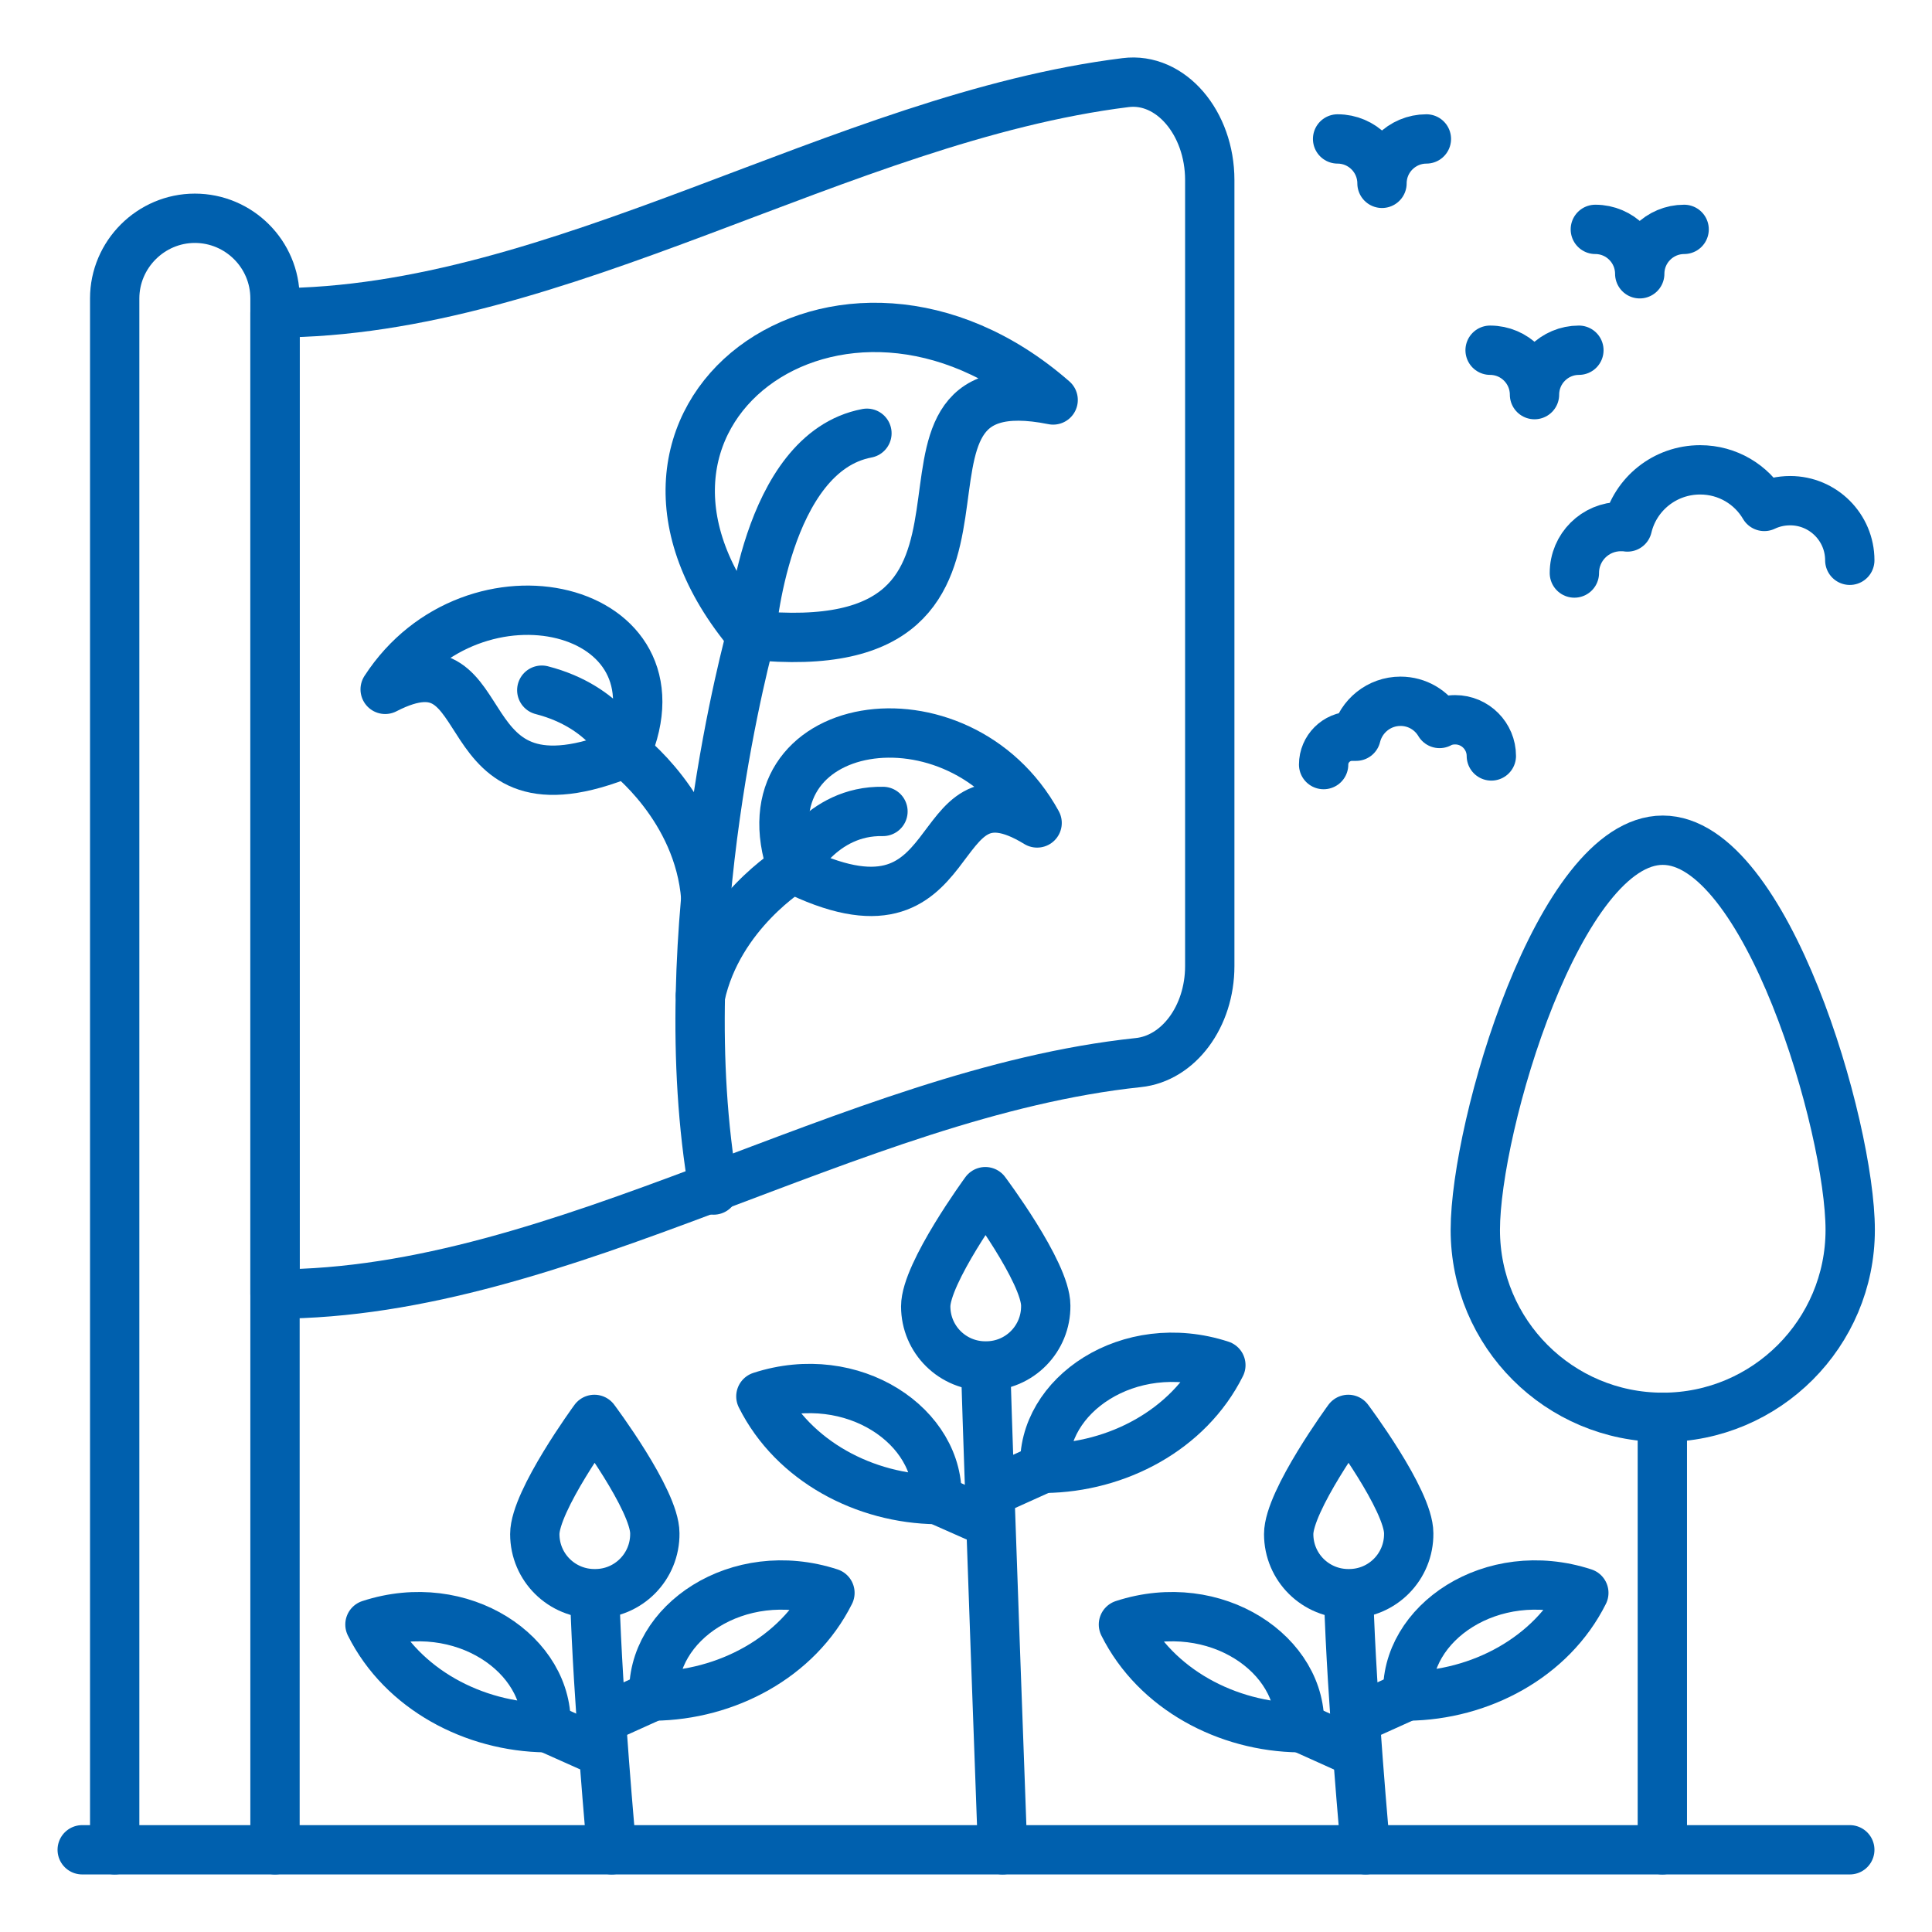 <?xml version="1.0" encoding="UTF-8"?><svg id="Layer_1" xmlns="http://www.w3.org/2000/svg" viewBox="0 0 47 47"><defs><style>.cls-1{fill:none;stroke:#0060ae;stroke-linecap:round;stroke-linejoin:round;stroke-width:1.2px;}</style></defs><g><path class="cls-1" d="m14.47,38.86c.07,2.44.41,6.14.41,6.14"/><path class="cls-1" d="m20.19,38.75h0c-2.24-.73-4.38.74-4.28,2.51h0s0,0,0,0c1.75-.02,3.49-.93,4.28-2.51Z"/><line class="cls-1" x1="14.67" y1="41.81" x2="15.91" y2="41.25"/><path class="cls-1" d="m9,39.52h0c2.24-.73,4.38.74,4.28,2.51h0c-1.75-.02-3.49-.93-4.28-2.51Z"/><line class="cls-1" x1="14.59" y1="42.6" x2="13.27" y2="42.01"/><path class="cls-1" d="m14.46,34.53s-1.45,1.98-1.45,2.79c0,.81.66,1.46,1.47,1.45.81,0,1.46-.66,1.45-1.47,0-.81-1.47-2.77-1.47-2.77Z"/></g><g><path class="cls-1" d="m23.98,33.31c.07,2.44.41,11.69.41,11.69"/><path class="cls-1" d="m29.7,33.21h0c-2.24-.73-4.38.74-4.28,2.51h0s0,0,0,0c1.75-.02,3.49-.93,4.28-2.51Z"/><line class="cls-1" x1="24.18" y1="36.26" x2="25.42" y2="35.7"/><path class="cls-1" d="m18.51,33.97h0c2.24-.73,4.38.74,4.28,2.51h0c-1.75-.02-3.49-.93-4.28-2.51Z"/><line class="cls-1" x1="24.09" y1="37.05" x2="22.78" y2="36.47"/><path class="cls-1" d="m23.97,28.99s-1.45,1.98-1.45,2.79c0,.81.66,1.46,1.47,1.45.81,0,1.46-.66,1.45-1.47,0-.81-1.47-2.77-1.47-2.77Z"/></g><g><path class="cls-1" d="m32.81,38.86c.07,2.44.41,6.14.41,6.14"/><path class="cls-1" d="m38.53,38.75h0c-2.24-.73-4.38.74-4.28,2.51h0s0,0,0,0c1.75-.02,3.49-.93,4.28-2.51Z"/><line class="cls-1" x1="33.01" y1="41.81" x2="34.25" y2="41.25"/><path class="cls-1" d="m27.33,39.52h0c2.24-.73,4.38.74,4.28,2.51h0c-1.75-.02-3.49-.93-4.28-2.51Z"/><line class="cls-1" x1="32.92" y1="42.6" x2="31.61" y2="42.01"/><path class="cls-1" d="m32.8,34.53s-1.45,1.98-1.45,2.79c0,.81.66,1.46,1.47,1.45.81,0,1.46-.66,1.45-1.47,0-.81-1.47-2.77-1.47-2.77Z"/></g><g><g><path class="cls-1" d="m18.27,15.45c7.6.78,2.27-6.74,7.35-5.72-5.15-4.5-11.84.41-7.35,5.72Z"/><path class="cls-1" d="m17.36,28.95c-1.1-6.29.91-13.5.91-13.5,0,0,.33-4.44,2.82-4.91"/><g><path class="cls-1" d="m9.37,16.77c2.91-1.5,1.34,3.4,5.86,1.54,1.56-3.6-3.71-4.85-5.86-1.54Z"/><path class="cls-1" d="m17.17,21.84c-.17-2.2-1.95-3.53-1.95-3.53,0,0-.45-1.11-2.04-1.52"/></g><g><path class="cls-1" d="m25.23,20.02c-2.79-1.71-1.59,3.29-5.96,1.1-1.29-3.71,4.06-4.56,5.96-1.1Z"/><path class="cls-1" d="m17.04,24.22c.44-2.01,2.24-3.1,2.24-3.1,0,0,.69-1.41,2.2-1.38"/></g></g><path class="cls-1" d="m6.69,45V7.26c0-1.08-.88-1.95-1.95-1.95s-1.95.88-1.95,1.95v37.74"/><path class="cls-1" d="m6.69,7.61v23.87c7,0,14-4.89,21-5.63.98-.1,1.74-1.12,1.74-2.35V4.38c0-1.39-.95-2.51-2.05-2.37-6.9.86-13.79,5.6-20.69,5.6Z"/></g><line class="cls-1" x1="2" y1="45" x2="45" y2="45"/><path class="cls-1" d="m38.3,13.94c0-.63.51-1.13,1.13-1.13.06,0,.11,0,.16.01.19-.8.91-1.39,1.77-1.39.67,0,1.25.36,1.56.89.19-.09.4-.14.63-.14.8,0,1.45.65,1.45,1.45"/><path class="cls-1" d="m32.2,18.6c0-.38.31-.69.69-.69.03,0,.07,0,.1,0,.12-.49.56-.85,1.08-.85.41,0,.76.22.95.54.11-.06.24-.09.38-.09.49,0,.88.4.88.88"/><g><path class="cls-1" d="m35.89,29.92c0-2.52,2.04-9.48,4.56-9.48s4.56,6.97,4.56,9.48-2.04,4.56-4.56,4.56-4.56-2.04-4.56-4.56Z"/><line class="cls-1" x1="40.44" y1="34.48" x2="40.44" y2="45"/></g><path class="cls-1" d="m32.54,3.38c.6,0,1.08.49,1.08,1.08,0-.6.49-1.08,1.08-1.08"/><path class="cls-1" d="m36.25,8.52c.6,0,1.08.49,1.08,1.08,0-.6.49-1.08,1.08-1.08"/><path class="cls-1" d="m38.81,5.58c.6,0,1.08.49,1.08,1.08,0-.6.49-1.08,1.08-1.08"/></svg>